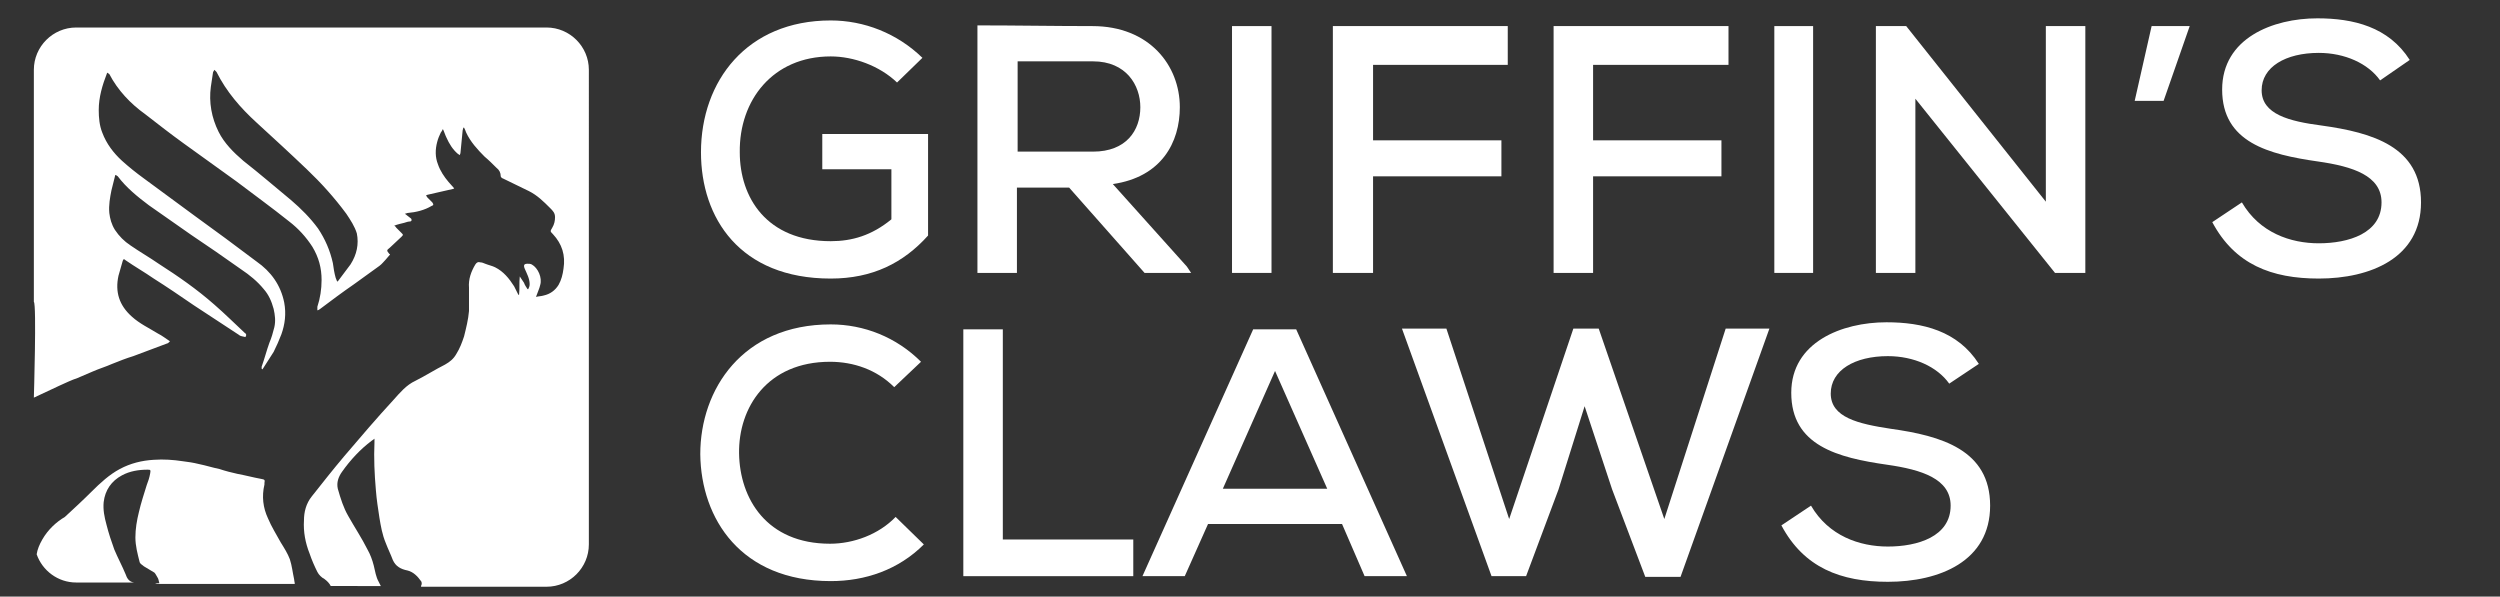 <?xml version="1.0" encoding="utf-8"?>
<!-- Generator: Adobe Illustrator 28.4.1, SVG Export Plug-In . SVG Version: 6.00 Build 0)  -->
<svg version="1.1" id="Calque_1" xmlns="http://www.w3.org/2000/svg" xmlns:xlink="http://www.w3.org/1999/xlink" x="0px" y="0px"
	 viewBox="0 0 354.5 84.6" style="enable-background:new 0 0 354.5 84.6;" xml:space="preserve">
<rect x="0" y="0" width="354.5" height="84.6" fill="#333333" stroke="none"/>
<style type="text/css">
	.st0{fill:#FFFFFF;}
</style>
<g>
	<path class="st0" d="M127.2,11.7C124.7,9.3,121,8,117.8,8c-8.2,0-13,6.2-12.9,13.6c0,6.4,3.8,12.6,12.9,12.6c3,0,5.8-0.8,8.6-3.1
		v-7.1h-9.8v-5h15v14.4c-3.5,3.9-7.9,6.1-13.8,6.1c-12.9,0-18.4-8.6-18.4-17.9c0-10.1,6.5-18.7,18.4-18.7c4.7,0,9.4,1.8,13,5.3
		L127.2,11.7z"/>
	<path class="st0" d="M168.9,38.7h-6.6l-10.7-12.1h-7.4v12.1h-5.6V3.6c5.5,0,10.9,0.1,16.3,0.1c8.1,0,12.4,5.6,12.4,11.5
		c0,5-2.6,9.9-9.5,10.9l10.5,11.7L168.9,38.7z M144.3,8.8v12.7h10.7c4.7,0,6.7-3,6.7-6.3c0-3.1-2-6.5-6.7-6.5H144.3z"/>
	<path class="st0" d="M174.7,38.7v-35h5.6v35H174.7z"/>
	<path class="st0" d="M189,38.7v-35h24.8v5.5h-19.1v10.7h18.2V25h-18.2v13.7H189z"/>
	<path class="st0" d="M220.3,38.7v-35h24.8v5.5h-19.2v10.7h18.2V25h-18.2v13.7H220.3z"/>
	<path class="st0" d="M251.6,38.7v-35h5.5v35H251.6z"/>
	<path class="st0" d="M290.1,28.6V3.7h5.6v35h-4.3L271.6,14v24.7H266v-35h4.3L290.1,28.6z"/>
	<path class="st0" d="M305.1,3.7h5.4l-3.7,10.6h-4.1L305.1,3.7z"/>
	<path class="st0" d="M337.5,11.4c-1.7-2.4-5-3.9-8.7-3.9c-4.7,0-8.1,2-8.1,5.3c0,3.4,3.9,4.4,8.5,5c7.2,1,14.1,3,14.1,10.9
		c0,7.9-7.2,10.8-14.5,10.8c-6.7,0-11.9-2-15.1-8l4.2-2.8c2.5,4.3,6.9,5.8,10.9,5.8c4.2,0,8.9-1.4,8.9-5.8c0-3.8-4.1-5.1-9-5.8
		c-7-1-13.6-2.7-13.6-10.2c0-7.3,7.2-10.1,13.5-10.1c5.1,0,10.1,1.2,13.1,5.9L337.5,11.4z"/>
	<path class="st0" d="M131,77.2c-3.6,3.6-8.3,5.2-13.2,5.2c-12.7,0-18.4-8.8-18.5-18c0-9.2,6-18.4,18.5-18.4c4.7,0,9.3,1.8,12.8,5.3
		l-3.8,3.6c-2.5-2.5-5.8-3.6-9.1-3.6c-8.9,0-13,6.5-12.9,13c0.1,6.4,3.9,12.8,12.9,12.8c3.3,0,6.9-1.3,9.3-3.8L131,77.2z"/>
	<path class="st0" d="M142.2,46.7v29.8h18.5v5.2h-24.1v-35H142.2z"/>
	<path class="st0" d="M190.3,74.3h-19l-3.3,7.4h-6l15.7-35h6.1l15.7,35h-6L190.3,74.3z M180.8,52.6l-7.4,16.7h14.8L180.8,52.6z"/>
	<path class="st0" d="M238.3,81.8h-5l-4.7-12.4l-3.9-11.8L221,69.4l-4.6,12.3h-4.9l-12.7-35.1h6.3l8.9,27l9.1-27h3.6l9.3,27l8.7-27
		h6.2L238.3,81.8z"/>
	<path class="st0" d="M276.4,54.4c-1.7-2.4-5-3.9-8.7-3.9c-4.7,0-8.1,2-8.1,5.3c0,3.4,3.9,4.3,8.5,5c7.2,1,14.1,3,14.1,10.9
		c0,7.9-7.2,10.8-14.5,10.8c-6.7,0-11.9-2-15.1-8l4.2-2.8c2.5,4.3,6.9,5.8,10.9,5.8c4.2,0,8.9-1.4,8.9-5.8c0-3.8-4.1-5.1-9-5.8
		c-7-1-13.6-2.7-13.6-10.2c0-7.2,7.2-10,13.5-10c5.1,0,10.1,1.2,13.1,5.9L276.4,54.4z"/>
</g>
<g>
	<path class="st0" d="M19,82.6c-0.7-0.1-1-0.6-1.2-1.2c-0.5-1.2-1.1-2.3-1.6-3.5c-0.4-1.1-0.8-2.3-1.1-3.5c-0.3-1.1-0.5-2.1-0.4-3.2
		c0.2-1.7,1.1-3,2.6-3.8c1.1-0.6,2.4-0.8,3.6-0.8c0.4,0,0.5,0,0.4,0.5c-0.1,0.6-0.3,1.2-0.5,1.7c-0.4,1.3-0.8,2.5-1.1,3.8
		c-0.3,1.2-0.5,2.4-0.5,3.6c0,1.2,0.3,2.3,0.6,3.5c0.1,0.3,0.4,0.4,0.6,0.6c0.5,0.3,1,0.6,1.5,0.9c0.2,0.2,0.3,0.5,0.5,0.8
		c0.1,0.2,0.1,0.4,0.2,0.7c-0.2,0-0.4,0-0.6,0.1h19.8c0-0.2-0.1-0.5-0.1-0.7c-0.2-0.9-0.3-1.9-0.6-2.8c-0.3-0.8-0.8-1.6-1.3-2.4
		c-0.6-1.1-1.3-2.2-1.8-3.4c-0.7-1.5-0.9-3.1-0.5-4.8c0-0.1,0-0.1,0-0.2c0.1-0.5,0-0.5-0.5-0.6c-1.1-0.2-2.2-0.5-3.3-0.7
		c-0.9-0.2-1.7-0.4-2.6-0.7c-1-0.2-1.9-0.5-2.9-0.7c-0.8-0.2-1.5-0.3-2.3-0.4c-1.3-0.2-2.7-0.3-4.1-0.2c-1.7,0.1-3.3,0.5-4.8,1.3
		c-1.5,0.8-2.8,2-4,3.2c-1.2,1.2-2.5,2.4-3.8,3.6C8,74,6.8,75.1,6,76.5c-0.4,0.7-0.7,1.4-0.8,2.1c0.8,2.3,3,4,5.6,4h8.6
		C19.3,82.6,19.1,82.6,19,82.6z"/>
	<path class="st0" d="M77.5,3.9H10.8c-3.3,0-6,2.7-6,6v32.9c0.4,0.3,0,13.6,0,13.6c0.1-0.1,0.3-0.1,0.4-0.2c1.1-0.5,2.1-1,3.2-1.5
		c0.9-0.4,1.7-0.8,2.6-1.1c0.7-0.3,1.4-0.6,2.1-0.9c0.9-0.4,1.9-0.7,2.8-1.1c1-0.4,2-0.8,3-1.1c0.8-0.3,1.6-0.6,2.4-0.9
		c0.8-0.3,1.6-0.6,2.4-0.9c0.1,0,0.2-0.1,0.4-0.3c-0.6-0.4-1.1-0.8-1.7-1.1c-1.3-0.8-2.6-1.4-3.7-2.4c-1.8-1.6-2.4-3.5-1.9-5.8
		c0.2-0.7,0.4-1.4,0.6-2.1c0.1-0.3,0.2-0.3,0.4-0.1c1.3,0.9,2.7,1.7,4,2.6c1.9,1.2,3.8,2.5,5.7,3.8c2.1,1.4,4.3,2.8,6.4,4.2
		c0.2,0.2,0.6,0.2,0.9,0.3c0.2-0.3,0.1-0.5-0.1-0.6c-1.4-1.3-2.8-2.7-4.3-4c-2.5-2.2-5.1-4-7.9-5.8c-1.3-0.9-2.7-1.7-4-2.6
		c-0.9-0.6-1.6-1.3-2.2-2.2c-0.5-0.8-0.7-1.6-0.8-2.4c-0.1-1.1,0.1-2.2,0.3-3.2c0.2-0.7,0.3-1.3,0.5-2c0-0.1,0-0.1,0.1-0.2
		c0.1,0.1,0.2,0.1,0.3,0.2c1.2,1.6,2.8,2.9,4.4,4.1c2,1.4,4,2.8,6,4.2c2.4,1.6,4.7,3.2,7.1,4.9c1.2,0.8,2.3,1.7,3.2,2.8
		c0.7,0.8,1.1,1.7,1.4,2.8c0.2,0.9,0.3,1.7,0.1,2.6c-0.2,0.8-0.4,1.5-0.7,2.2c-0.4,1.1-0.7,2.3-1.1,3.4c0,0.1,0,0.2,0,0.3
		c0,0,0.1,0,0.1,0.1c0.5-0.8,1.1-1.7,1.6-2.5c0.4-0.8,0.8-1.7,1.1-2.5c0.5-1.4,0.7-2.9,0.4-4.5c-0.5-2.5-1.9-4.4-3.9-5.8
		c-2.9-2.2-5.9-4.4-8.8-6.5c-2.4-1.8-4.8-3.5-7.2-5.3c-1.1-0.8-2.1-1.6-3.1-2.5c-1.2-1.1-2.2-2.4-2.8-4c-0.4-1-0.5-2.1-0.5-3.2
		c0-1.8,0.5-3.5,1.2-5.3c0.1,0.1,0.2,0.1,0.3,0.2c1.2,2.3,3,4.2,5.1,5.7c1.8,1.4,3.6,2.8,5.4,4.1c2.5,1.8,5,3.6,7.5,5.4
		c2.5,1.9,5,3.7,7.5,5.7c1.3,1,2.4,2.2,3.3,3.6c0.9,1.5,1.3,3,1.3,4.7c0,1.3-0.2,2.6-0.6,3.8c0,0,0,0,0,0.1c0,0.1,0,0.3,0,0.4
		c0.1,0,0.3-0.1,0.4-0.2c1.6-1.2,3.2-2.4,4.8-3.5c1.2-0.9,2.4-1.7,3.6-2.6c0.4-0.3,0.6-0.6,0.9-0.9c0.2-0.2,0.4-0.5,0.6-0.7
		c0-0.1-0.1-0.1-0.1-0.1c-0.4-0.5-0.4-0.5,0.1-0.9c0.5-0.5,1.1-1,1.6-1.5c0.3-0.3,0.3-0.3,0-0.6c-0.2-0.2-0.5-0.5-0.7-0.7
		c-0.1-0.1-0.1-0.2-0.3-0.3c0.5-0.2,1-0.3,1.4-0.4c0.3-0.1,0.6-0.2,0.9-0.2c0.2-0.1,0.2-0.2,0.1-0.4c-0.3-0.2-0.6-0.5-0.9-0.7
		c0.2,0,0.3-0.1,0.4-0.1c1.2-0.1,2.4-0.4,3.4-1c0.3-0.1,0.3-0.2,0.1-0.5c-0.2-0.2-0.5-0.5-0.7-0.7c-0.1-0.1-0.1-0.2-0.2-0.3
		c0.1,0,0.2-0.1,0.3-0.1c1.2-0.3,2.3-0.5,3.5-0.8c0,0,0.1,0,0.2-0.1c-0.3-0.3-0.5-0.6-0.8-0.9c-0.6-0.7-1.2-1.6-1.5-2.5
		c-0.4-1-0.4-2.1-0.1-3.2c0.1-0.4,0.3-0.9,0.5-1.3c0.1-0.1,0.2-0.3,0.3-0.5c0.2,0.4,0.3,0.8,0.5,1.2c0.4,0.9,0.9,1.7,1.6,2.3
		c0.1,0.1,0.2,0.1,0.3,0.2c0-0.1,0.1-0.2,0.1-0.4c0.1-1,0.2-2.1,0.3-3.1c0-0.1,0.1-0.3,0.1-0.4c0,0,0.1,0,0.1,0
		c0.1,0.2,0.2,0.4,0.3,0.7c0.6,1.3,1.6,2.4,2.6,3.4c0.6,0.5,1.2,1.1,1.7,1.6c0.4,0.3,0.6,0.7,0.6,1.2c0,0.1,0.2,0.3,0.3,0.3
		c1.2,0.6,2.5,1.2,3.7,1.8c1.2,0.6,2.1,1.5,3,2.4c0.4,0.4,0.7,0.7,0.7,1.3c0,0.5-0.1,1-0.4,1.5c-0.3,0.5-0.3,0.5,0.1,0.9
		c1.3,1.4,1.8,3,1.5,4.9c-0.1,0.8-0.3,1.6-0.7,2.3c-0.5,0.8-1.2,1.3-2.1,1.5c-0.3,0.1-0.7,0.1-1.1,0.2c0.2-0.6,0.5-1.2,0.6-1.7
		c0.3-1-0.3-2.4-1.2-2.9c-0.2-0.1-0.4-0.1-0.6-0.1c-0.5,0-0.6,0.2-0.4,0.7c0.3,0.7,0.7,1.4,0.7,2.2c0,0.3-0.1,0.5-0.2,0.7
		c0,0-0.1,0-0.1,0c-0.2-0.3-0.4-0.6-0.5-0.9c-0.2-0.3-0.4-0.6-0.6-0.9c-0.1,0.9,0,1.7-0.1,2.6c0,0-0.1,0-0.1,0
		c-0.2-0.4-0.4-0.8-0.6-1.2c-0.7-1.1-1.5-2.1-2.7-2.7c-0.4-0.2-0.9-0.3-1.4-0.5c-0.2-0.1-0.5-0.2-0.7-0.2c-0.3-0.1-0.5,0-0.7,0.3
		c-0.6,1-1,2.1-0.9,3.3c0,1.1,0,2.2,0,3.3c-0.1,1.2-0.4,2.4-0.7,3.6c-0.3,0.9-0.6,1.7-1.1,2.5c-0.4,0.7-0.9,1.1-1.6,1.5
		c-1.4,0.7-2.8,1.6-4.2,2.3c-1.3,0.6-2.2,1.7-3.1,2.7c-2.4,2.6-4.7,5.3-7,8c-1.6,1.9-3.1,3.8-4.6,5.7c-0.8,1-1.1,2.2-1.1,3.4
		c-0.1,1.6,0.2,3.2,0.8,4.7c0.3,0.9,0.7,1.8,1.1,2.6c0.2,0.4,0.6,0.8,1,1c0.4,0.3,0.7,0.6,0.9,1H54c-0.1-0.2-0.2-0.4-0.3-0.6
		c-0.4-0.7-0.5-1.5-0.7-2.3c-0.2-0.8-0.5-1.6-0.9-2.3c-0.8-1.6-1.8-3.1-2.7-4.7c-0.7-1.2-1.1-2.5-1.5-3.9c-0.2-0.9,0.1-1.7,0.6-2.4
		c1.2-1.7,2.6-3.2,4.2-4.4c0.1-0.1,0.2-0.1,0.4-0.3c0,0.2,0,0.4,0,0.5c-0.1,2.3,0,4.5,0.2,6.8c0.1,1.3,0.3,2.6,0.5,3.9
		c0.2,1.2,0.4,2.4,0.9,3.6c0.3,0.8,0.7,1.6,1,2.4c0.4,0.9,1.1,1.3,2.1,1.5c0.8,0.2,1.4,0.8,1.9,1.5c0.1,0.1,0.1,0.3,0.1,0.4
		c0,0.1-0.1,0.2-0.1,0.4h17.8c3.3,0,6-2.7,6-6V9.9C83.5,6.6,80.8,3.9,77.5,3.9z M49.7,37.5c-0.6,0.8-1.2,1.6-1.8,2.4
		c0,0-0.1,0-0.1,0c-0.1-0.2-0.1-0.3-0.2-0.5c-0.2-0.7-0.3-1.4-0.4-2.1c-0.4-1.8-1.1-3.4-2.1-4.9c-1.1-1.5-2.4-2.8-3.8-4
		c-2.3-1.9-4.5-3.8-6.8-5.6c-1.4-1.2-2.7-2.5-3.5-4.1c-1-2-1.4-4.2-1.1-6.4c0.1-0.7,0.2-1.3,0.3-2c0-0.1,0.1-0.2,0.2-0.4
		c0.1,0.1,0.2,0.2,0.3,0.3c1.4,2.8,3.4,5.1,5.7,7.2c2.4,2.2,4.8,4.4,7.1,6.6c2,1.9,3.9,4,5.6,6.3c0.6,0.9,1.2,1.8,1.5,2.8
		C50.9,34.6,50.6,36.1,49.7,37.5z"/>
</g>
</svg>
